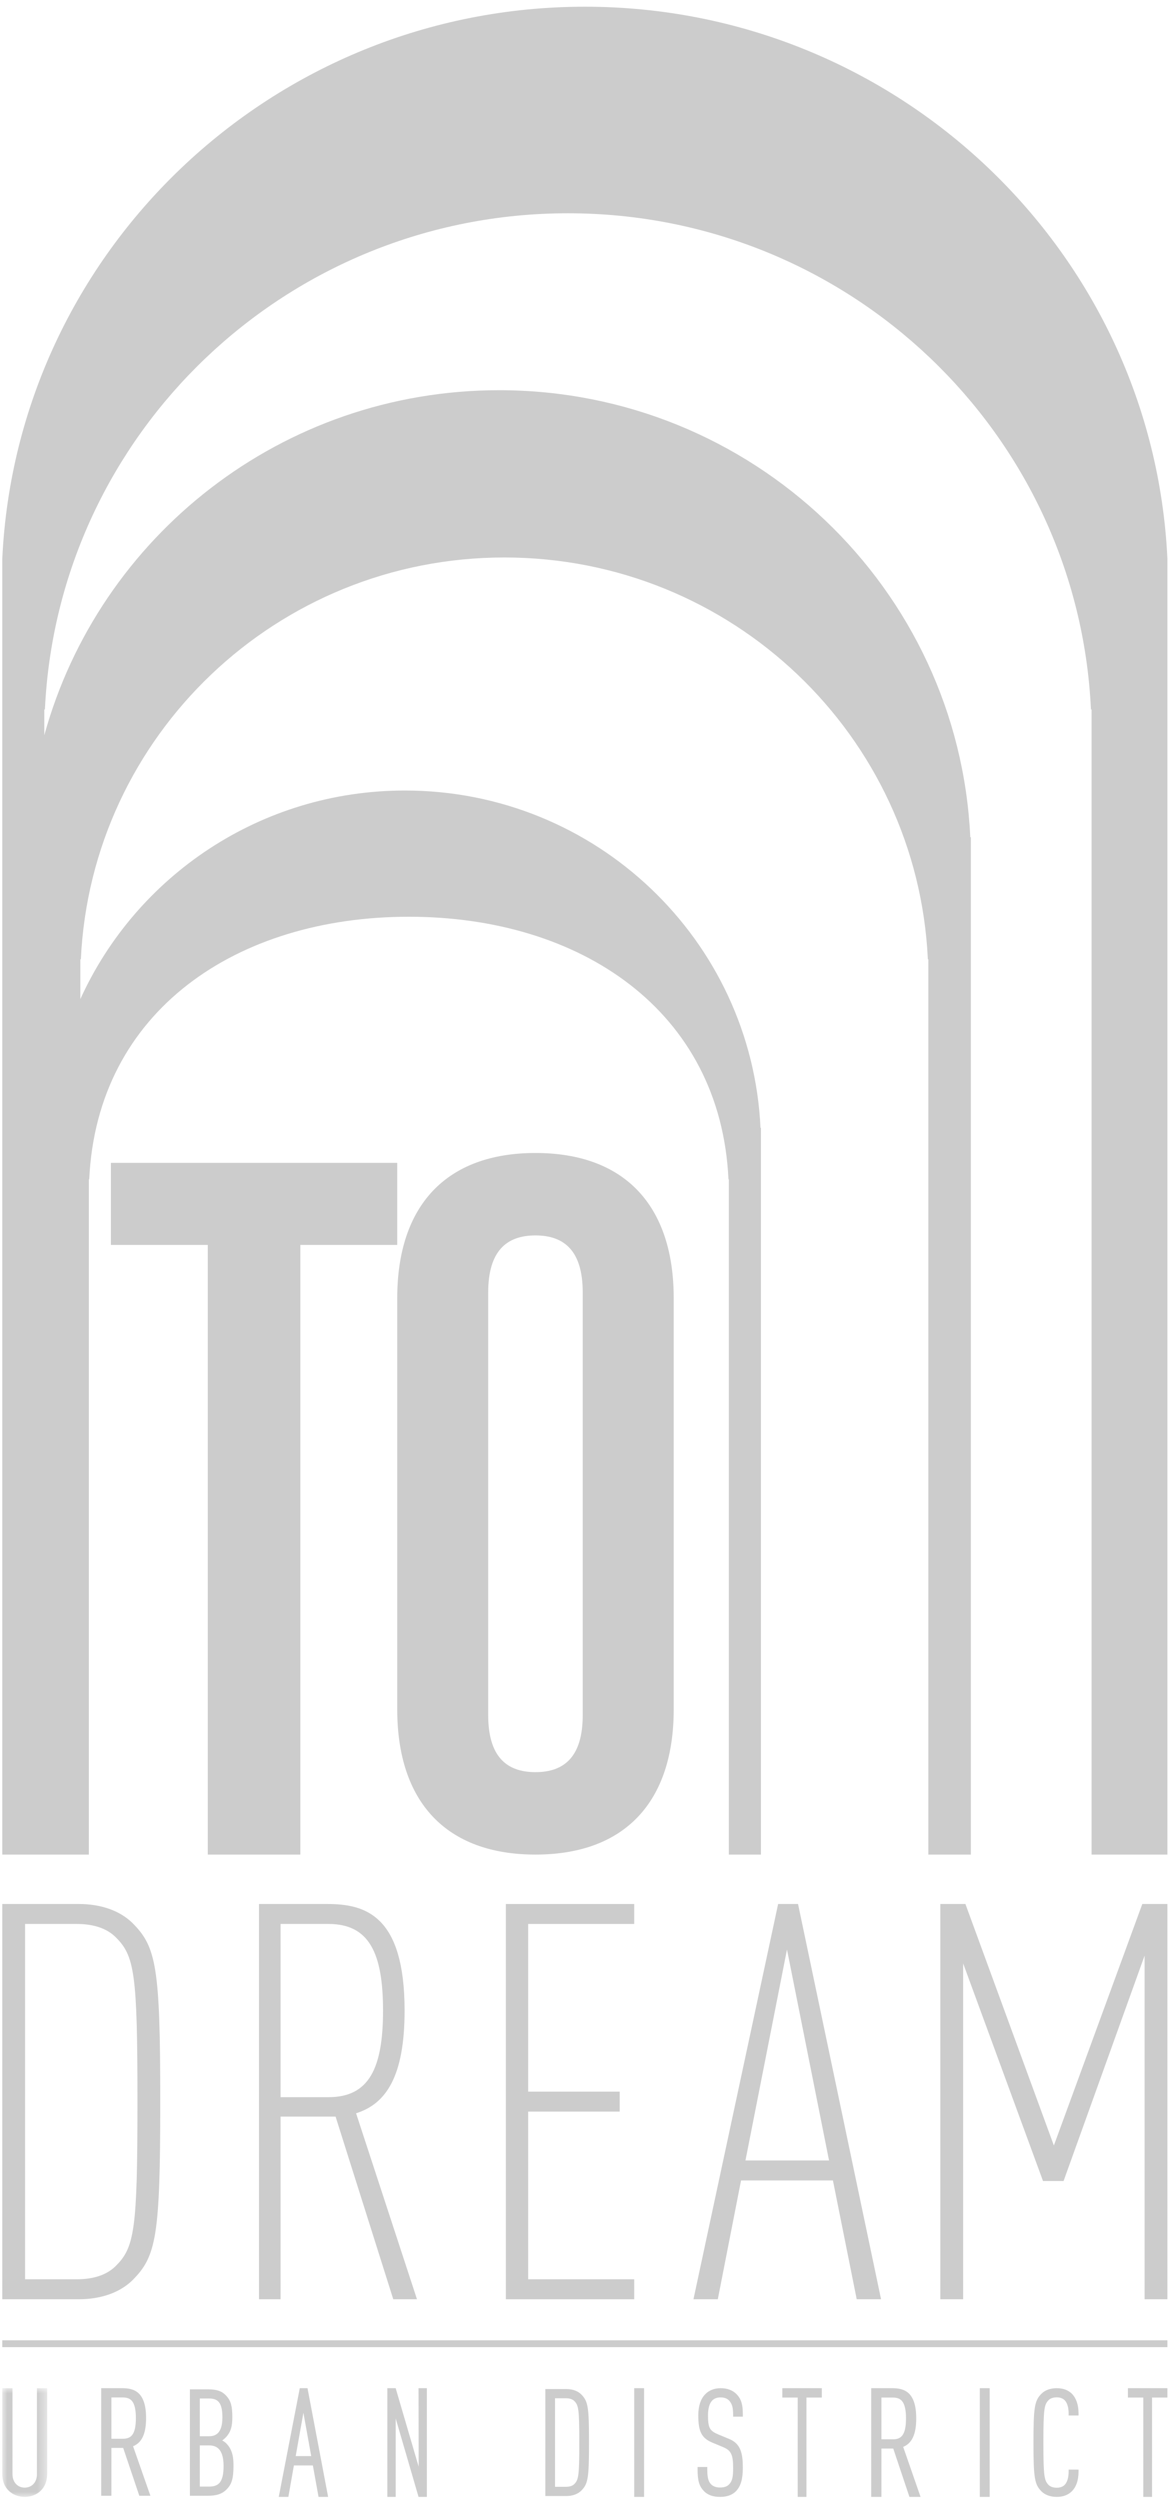 <?xml version="1.0" encoding="UTF-8"?>
<svg width="119px" height="253px" viewBox="0 0 119 253" version="1.1" xmlns="http://www.w3.org/2000/svg" xmlns:xlink="http://www.w3.org/1999/xlink">
    <title>Group 38 Copy</title>
    <defs>
        <polygon id="path-1" points="0 0 4.547 0 4.547 11 0 11"></polygon>
    </defs>
    <g id="Definitivi-24/04/2023" stroke="none" stroke-width="1" fill="none" fill-rule="evenodd">
        <g id="ToDream_landing_sito_DESKTOP_mar" transform="translate(-148, -13195)">
            <g id="Group-38-Copy" transform="translate(148.231, 13195.679)">
                <path d="M118,55.866 C116.538,24.779 90.645,0 59,0 C27.355,0 1.462,24.779 0,55.866 L0,187 L2.546,187 L4.256,187 L4.721,187 L7.906,187 L8.767,187 L8.767,118.668 L8.805,118.668 C9.604,101.586 23.789,92.093 41.176,92.093 C58.562,92.093 72.747,101.586 73.546,118.668 L73.584,118.668 L73.584,187 L76.833,187 L76.833,113.46 L76.791,113.46 C75.902,94.455 60.12,79.319 40.777,79.319 C26.146,79.319 13.559,87.983 7.906,100.427 L7.906,96.396 L7.958,96.396 C9.016,73.763 27.811,55.736 50.848,55.736 C73.886,55.736 92.682,73.763 93.739,96.396 L93.79,96.396 L93.79,187 L98.094,187 L98.094,84.046 L98.037,84.046 C96.86,58.865 75.949,38.809 50.321,38.809 C28.312,38.809 9.797,53.603 4.256,73.726 L4.256,71.119 L4.317,71.119 C5.626,43.168 28.838,20.904 57.288,20.904 C85.737,20.904 108.95,43.168 110.257,71.119 L110.32,71.119 L110.32,187 L118,187 L118,55.866 Z" id="Fill-1" fill="#CCCCCC"></path>
                <polygon id="Fill-3" fill="#CCCCCC" points="11 125.304 20.812 125.304 20.812 187 30.187 187 30.187 125.304 40 125.304 40 117 11 117"></polygon>
                <path d="M58.785,157.506 L58.785,172.893 C58.785,177.07 56.939,178.658 53.999,178.658 C51.061,178.658 49.213,177.07 49.213,172.893 L49.213,157.663 L49.213,130.107 C49.213,125.93 51.061,124.343 53.999,124.343 C56.939,124.343 58.785,125.93 58.785,130.107 L58.785,157.506 Z M53.999,116 C44.941,116 40,121.338 40,130.692 L40,157.48 L40,172.308 C40,181.66 44.941,187 53.999,187 C63.057,187 68,181.66 68,172.308 L68,157.672 L68,130.692 C68,121.338 63.057,116 53.999,116 L53.999,116 Z" id="Fill-4" fill="#CCCCCC"></path>
                <polygon id="Fill-6" fill="#CCCCCC" points="0 236.847 118 236.847 118 236.153 0 236.153"></polygon>
                <path d="M11.436,228.687 C10.57,229.528 9.243,229.978 7.567,229.978 L2.31,229.978 L2.31,194.022 L7.567,194.022 C9.243,194.022 10.57,194.472 11.436,195.315 C13.401,197.225 13.69,198.966 13.69,212 C13.69,225.035 13.401,226.775 11.436,228.687 M7.74,192 L0,192 L0,232 L7.74,232 C9.992,232 11.898,231.326 13.17,230.089 C15.596,227.675 16,225.652 16,212 C16,198.349 15.596,196.325 13.17,193.911 C11.898,192.674 9.992,192 7.74,192" id="Fill-7" fill="#CCCCCC"></path>
                <polygon id="Fill-9" fill="#CCCCCC" points="115.458 192 106.501 216.439 97.543 192 95 192 95 232 97.313 232 97.313 198.012 105.402 220.036 107.484 220.036 115.69 197.226 115.69 232 118 232 118 192"></polygon>
                <path d="M75.267,217.955 L79.472,196.606 L83.731,217.955 L75.267,217.955 Z M78.575,192 L70,232 L72.466,232 L74.82,219.977 L84.124,219.977 L86.534,232 L89,232 L80.592,192 L78.575,192 Z" id="Fill-10" fill="#CCCCCC"></path>
                <polygon id="Fill-11" fill="#CCCCCC" points="51 232 64 232 64 229.978 53.261 229.978 53.261 213.01 62.53 213.01 62.53 210.988 53.261 210.988 53.261 194.022 64 194.022 64 192 51 192"></polygon>
                <path d="M33.044,211.55 L28.184,211.55 L28.184,194.022 L33.044,194.022 C37.141,194.022 38.561,196.944 38.561,202.787 C38.561,208.629 37.141,211.55 33.044,211.55 M40.745,202.787 C40.745,193.068 36.704,192 32.881,192 L26,192 L26,232 L28.184,232 L28.184,213.516 L33.755,213.516 L39.598,232 L42,232 L35.831,213.179 C38.888,212.225 40.745,209.415 40.745,202.787" id="Fill-12" fill="#CCCCCC"></path>
                <polygon id="Fill-14" fill="#CCCCCC" points="114 241 114 241.948 115.558 241.948 115.558 252 116.444 252 116.444 241.948 118 241.948 118 241"></polygon>
                <g id="Group-19" transform="translate(19, 241)" fill="#CCCCCC">
                    <path d="M87.791,0 C87.147,0 86.593,0.202 86.234,0.571 C85.546,1.26 85.434,1.951 85.434,5.499 C85.434,9.049 85.546,9.741 86.234,10.43 C86.593,10.798 87.147,11 87.791,11 C88.384,11 88.869,10.836 89.232,10.515 C89.734,10.082 90,9.365 90,8.441 L90,8.239 L88.996,8.239 L88.996,8.441 C88.996,8.873 88.923,9.46 88.581,9.797 C88.395,9.978 88.123,10.073 87.791,10.073 C87.428,10.073 87.136,9.968 86.949,9.775 C86.53,9.326 86.44,8.908 86.44,5.499 C86.44,2.094 86.53,1.676 86.947,1.228 C87.135,1.032 87.426,0.927 87.791,0.927 C88.123,0.927 88.397,1.024 88.581,1.204 C88.923,1.54 88.996,2.127 88.996,2.56 L88.996,2.762 L90,2.762 L90,2.56 C90,1.7 89.77,1.012 89.332,0.568 C88.942,0.185 88.44,0 87.791,0" id="Fill-15"></path>
                    <path d="M1.005,5.791 L1.926,5.791 C2.565,5.791 3.413,6.007 3.413,7.874 C3.413,9.609 2.844,9.958 1.926,9.958 L1.005,9.958 L1.005,5.791 Z M1.005,4.863 L1.005,1.043 L1.926,1.043 C2.771,1.043 3.294,1.364 3.294,2.953 C3.294,4.664 2.513,4.863 1.926,4.863 L1.005,4.863 Z M3.272,5.289 C3.38,5.215 3.487,5.13 3.585,5.031 C4.178,4.451 4.299,3.781 4.299,2.953 C4.299,1.801 4.149,1.269 3.683,0.765 C3.254,0.299 2.737,0.116 1.838,0.116 L0,0.116 L0,10.885 L1.824,10.885 C2.722,10.885 3.272,10.698 3.722,10.24 C4.173,9.784 4.417,9.27 4.417,7.874 C4.417,7.114 4.36,6.249 3.67,5.57 C3.548,5.458 3.413,5.363 3.272,5.289 L3.272,5.289 Z" id="Fill-17"></path>
                </g>
                <polygon id="Fill-20" fill="#CCCCCC" points="99 252 100 252 100 241 99 241"></polygon>
                <g id="Group-26" transform="translate(0, 241)">
                    <g id="Group-23" transform="translate(0, 0)">
                        <mask id="mask-2" fill="white">
                            <use xlink:href="#path-1"></use>
                        </mask>
                        <g id="Clip-22"></g>
                        <path d="M3.512,8.707 C3.512,9.505 3.003,10.064 2.273,10.064 C1.543,10.064 1.034,9.505 1.034,8.707 L1.034,0 L-0,0 L-0,8.649 C-0,9.396 0.228,9.984 0.673,10.395 C1.069,10.78 1.654,11 2.273,11 C2.892,11 3.477,10.78 3.871,10.398 C4.313,9.99 4.547,9.385 4.547,8.649 L4.547,0 L3.512,0 L3.512,8.707 Z" id="Fill-21" fill="#CCCCCC" mask="url(#mask-2)"></path>
                    </g>
                    <path d="M13.53,3.03 C13.53,4.764 12.999,5.119 12.199,5.119 L11.052,5.119 L11.052,0.938 L12.199,0.938 C12.999,0.938 13.53,1.294 13.53,3.03 M14.564,3.03 C14.564,0.36 13.345,0 12.154,0 L10.018,0 L10.018,10.882 L11.052,10.882 L11.052,6.043 L12.244,6.043 L13.877,10.882 L15,10.882 L13.246,5.875 C14.144,5.512 14.564,4.6 14.564,3.03" id="Fill-24" fill="#CCCCCC"></path>
                </g>
                <path d="M30.13,241 L28,252 L28.974,252 L29.534,248.818 L31.455,248.818 L32.03,252 L33,252 L30.944,241.162 L30.915,241 L30.13,241 Z M30.497,243.485 L31.287,247.871 L29.717,247.871 L30.497,243.485 Z" id="Fill-27" fill="#CCCCCC"></path>
                <polygon id="Fill-28" fill="#CCCCCC" points="64 252 65 252 65 241 64 241"></polygon>
                <g id="Group-33" transform="translate(55, 241)" fill="#CCCCCC">
                    <path d="M17.767,0 C17.125,0 16.597,0.202 16.203,0.601 C15.729,1.078 15.49,1.8 15.49,2.748 C15.49,4.416 15.83,5.063 16.952,5.526 L18.009,5.966 C18.81,6.299 19.018,6.73 19.018,8.06 C19.018,8.915 18.956,9.383 18.607,9.735 C18.409,9.949 18.111,10.052 17.694,10.052 C17.312,10.052 17,9.942 16.791,9.732 C16.499,9.436 16.4,9.043 16.4,8.177 L16.4,7.975 L15.417,7.975 L15.417,8.177 C15.417,9.366 15.575,9.911 16.071,10.427 C16.453,10.812 16.983,11 17.694,11 C18.396,11 18.922,10.812 19.306,10.424 C19.793,9.918 20,9.207 20,8.046 C20,6.563 19.773,5.61 18.613,5.137 L17.553,4.698 C16.635,4.318 16.474,4.025 16.474,2.734 C16.474,2.03 16.628,1.509 16.917,1.23 C17.132,1.027 17.396,0.934 17.753,0.934 C18.142,0.934 18.429,1.046 18.632,1.274 C18.914,1.593 19.018,1.973 19.018,2.677 L19.018,2.88 L20,2.88 L20,2.677 C20,1.76 19.898,1.16 19.362,0.601 C18.971,0.208 18.419,0 17.767,0" id="Fill-29"></path>
                    <path d="M3.439,5.5 C3.439,8.894 3.356,9.273 2.932,9.703 C2.752,9.883 2.465,9.978 2.102,9.978 L0.981,9.978 L0.981,1.021 L2.102,1.021 C2.466,1.021 2.754,1.117 2.932,1.299 C3.356,1.724 3.439,2.104 3.439,5.5 M2.146,0.088 L0,0.088 L0,10.911 L2.146,10.911 C2.762,10.911 3.297,10.714 3.655,10.353 C4.33,9.657 4.422,9.068 4.422,5.5 C4.422,1.932 4.33,1.342 3.652,0.644 C3.295,0.286 2.761,0.088 2.146,0.088" id="Fill-31"></path>
                </g>
                <polygon id="Fill-34" fill="#CCCCCC" points="42.157 241 42.169 248.94 39.882 241.138 39.842 241 39 241 39 252 39.843 252 39.843 244.06 42.158 252 43 252 43 241"></polygon>
                <polygon id="Fill-35" fill="#CCCCCC" points="79 241 79 241.948 80.558 241.948 80.558 252 81.443 252 81.443 241.948 83 241.948 83 241"></polygon>
                <path d="M91.525,244.063 C91.525,245.816 90.991,246.175 90.189,246.175 L89.038,246.175 L89.038,241.948 L90.189,241.948 C90.991,241.948 91.525,242.308 91.525,244.063 M92.562,244.063 C92.562,241.364 91.339,241 90.143,241 L88,241 L88,252 L89.038,252 L89.038,247.108 L90.234,247.108 L91.873,252 L93,252 L91.24,246.939 C92.141,246.572 92.562,245.65 92.562,244.063" id="Fill-36" fill="#CCCCCC"></path>
            </g>
        </g>
    </g>
</svg>